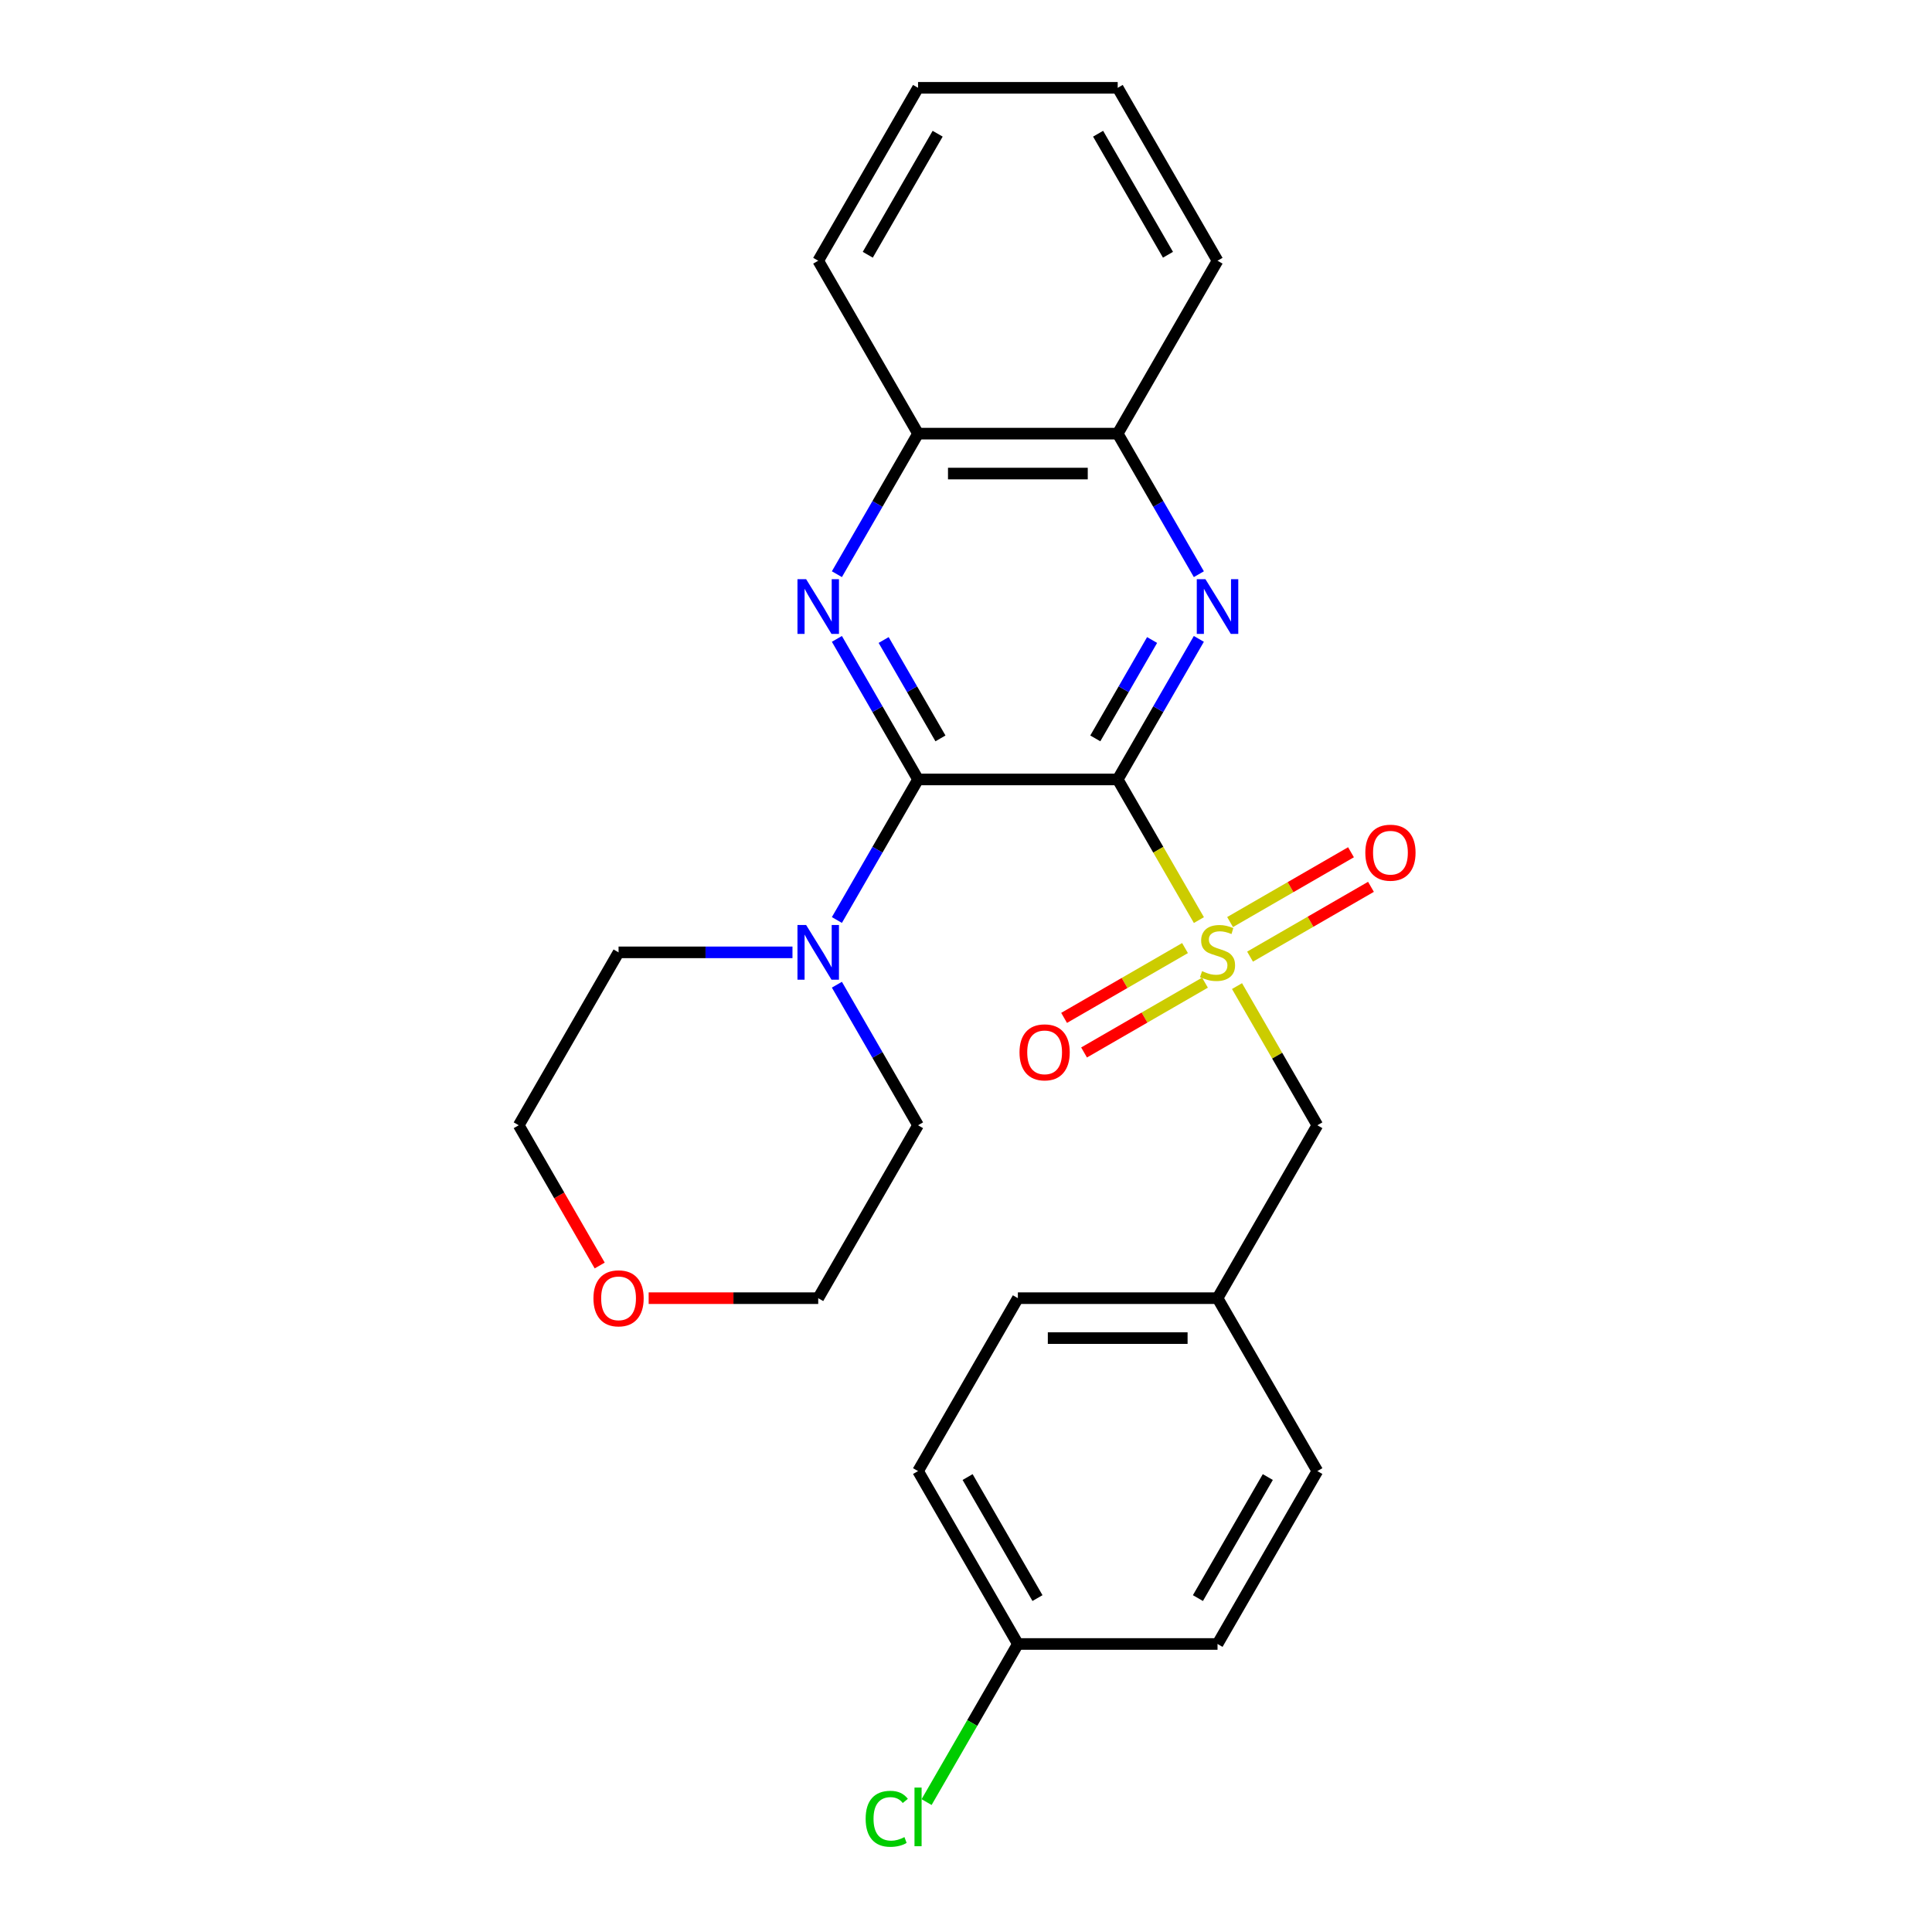 <?xml version='1.0' encoding='iso-8859-1'?>
<svg version='1.1' baseProfile='full'
              xmlns='http://www.w3.org/2000/svg'
                      xmlns:rdkit='http://www.rdkit.org/xml'
                      xmlns:xlink='http://www.w3.org/1999/xlink'
                  xml:space='preserve'
width='1000px' height='1000px' viewBox='0 0 1000 1000'>
<!-- END OF HEADER -->
<rect style='opacity:1.0;fill:#FFFFFF;stroke:none' width='1000' height='1000' x='0' y='0'> </rect>
<path class='bond-0' d='M 578.521,403.441 L 599.535,439.838' style='fill:none;fill-rule:evenodd;stroke:#000000;stroke-width:6px;stroke-linecap:butt;stroke-linejoin:miter;stroke-opacity:1' />
<path class='bond-0' d='M 599.535,439.838 L 620.548,476.234' style='fill:none;fill-rule:evenodd;stroke:#CCCC00;stroke-width:6px;stroke-linecap:butt;stroke-linejoin:miter;stroke-opacity:1' />
<path class='bond-1' d='M 578.521,403.441 L 475.179,403.441' style='fill:none;fill-rule:evenodd;stroke:#000000;stroke-width:6px;stroke-linecap:butt;stroke-linejoin:miter;stroke-opacity:1' />
<path class='bond-2' d='M 578.521,403.441 L 599.523,367.065' style='fill:none;fill-rule:evenodd;stroke:#000000;stroke-width:6px;stroke-linecap:butt;stroke-linejoin:miter;stroke-opacity:1' />
<path class='bond-2' d='M 599.523,367.065 L 620.525,330.688' style='fill:none;fill-rule:evenodd;stroke:#0000FF;stroke-width:6px;stroke-linecap:butt;stroke-linejoin:miter;stroke-opacity:1' />
<path class='bond-2' d='M 566.923,382.194 L 581.624,356.731' style='fill:none;fill-rule:evenodd;stroke:#000000;stroke-width:6px;stroke-linecap:butt;stroke-linejoin:miter;stroke-opacity:1' />
<path class='bond-2' d='M 581.624,356.731 L 596.325,331.267' style='fill:none;fill-rule:evenodd;stroke:#0000FF;stroke-width:6px;stroke-linecap:butt;stroke-linejoin:miter;stroke-opacity:1' />
<path class='bond-7' d='M 640.275,510.402 L 661.069,546.418' style='fill:none;fill-rule:evenodd;stroke:#CCCC00;stroke-width:6px;stroke-linecap:butt;stroke-linejoin:miter;stroke-opacity:1' />
<path class='bond-7' d='M 661.069,546.418 L 681.863,582.435' style='fill:none;fill-rule:evenodd;stroke:#000000;stroke-width:6px;stroke-linecap:butt;stroke-linejoin:miter;stroke-opacity:1' />
<path class='bond-8' d='M 613.362,490.722 L 582.068,508.789' style='fill:none;fill-rule:evenodd;stroke:#CCCC00;stroke-width:6px;stroke-linecap:butt;stroke-linejoin:miter;stroke-opacity:1' />
<path class='bond-8' d='M 582.068,508.789 L 550.775,526.857' style='fill:none;fill-rule:evenodd;stroke:#FF0000;stroke-width:6px;stroke-linecap:butt;stroke-linejoin:miter;stroke-opacity:1' />
<path class='bond-8' d='M 623.696,508.622 L 592.403,526.689' style='fill:none;fill-rule:evenodd;stroke:#CCCC00;stroke-width:6px;stroke-linecap:butt;stroke-linejoin:miter;stroke-opacity:1' />
<path class='bond-8' d='M 592.403,526.689 L 561.11,544.756' style='fill:none;fill-rule:evenodd;stroke:#FF0000;stroke-width:6px;stroke-linecap:butt;stroke-linejoin:miter;stroke-opacity:1' />
<path class='bond-9' d='M 647.023,495.154 L 678.316,477.087' style='fill:none;fill-rule:evenodd;stroke:#CCCC00;stroke-width:6px;stroke-linecap:butt;stroke-linejoin:miter;stroke-opacity:1' />
<path class='bond-9' d='M 678.316,477.087 L 709.609,459.02' style='fill:none;fill-rule:evenodd;stroke:#FF0000;stroke-width:6px;stroke-linecap:butt;stroke-linejoin:miter;stroke-opacity:1' />
<path class='bond-9' d='M 636.689,477.254 L 667.982,459.187' style='fill:none;fill-rule:evenodd;stroke:#CCCC00;stroke-width:6px;stroke-linecap:butt;stroke-linejoin:miter;stroke-opacity:1' />
<path class='bond-9' d='M 667.982,459.187 L 699.275,441.12' style='fill:none;fill-rule:evenodd;stroke:#FF0000;stroke-width:6px;stroke-linecap:butt;stroke-linejoin:miter;stroke-opacity:1' />
<path class='bond-3' d='M 475.179,403.441 L 454.177,367.065' style='fill:none;fill-rule:evenodd;stroke:#000000;stroke-width:6px;stroke-linecap:butt;stroke-linejoin:miter;stroke-opacity:1' />
<path class='bond-3' d='M 454.177,367.065 L 433.175,330.688' style='fill:none;fill-rule:evenodd;stroke:#0000FF;stroke-width:6px;stroke-linecap:butt;stroke-linejoin:miter;stroke-opacity:1' />
<path class='bond-3' d='M 486.778,382.194 L 472.077,356.731' style='fill:none;fill-rule:evenodd;stroke:#000000;stroke-width:6px;stroke-linecap:butt;stroke-linejoin:miter;stroke-opacity:1' />
<path class='bond-3' d='M 472.077,356.731 L 457.375,331.267' style='fill:none;fill-rule:evenodd;stroke:#0000FF;stroke-width:6px;stroke-linecap:butt;stroke-linejoin:miter;stroke-opacity:1' />
<path class='bond-4' d='M 475.179,403.441 L 454.177,439.818' style='fill:none;fill-rule:evenodd;stroke:#000000;stroke-width:6px;stroke-linecap:butt;stroke-linejoin:miter;stroke-opacity:1' />
<path class='bond-4' d='M 454.177,439.818 L 433.175,476.194' style='fill:none;fill-rule:evenodd;stroke:#0000FF;stroke-width:6px;stroke-linecap:butt;stroke-linejoin:miter;stroke-opacity:1' />
<path class='bond-5' d='M 620.525,297.201 L 599.523,260.825' style='fill:none;fill-rule:evenodd;stroke:#0000FF;stroke-width:6px;stroke-linecap:butt;stroke-linejoin:miter;stroke-opacity:1' />
<path class='bond-5' d='M 599.523,260.825 L 578.521,224.448' style='fill:none;fill-rule:evenodd;stroke:#000000;stroke-width:6px;stroke-linecap:butt;stroke-linejoin:miter;stroke-opacity:1' />
<path class='bond-26' d='M 433.175,297.201 L 454.177,260.825' style='fill:none;fill-rule:evenodd;stroke:#0000FF;stroke-width:6px;stroke-linecap:butt;stroke-linejoin:miter;stroke-opacity:1' />
<path class='bond-26' d='M 454.177,260.825 L 475.179,224.448' style='fill:none;fill-rule:evenodd;stroke:#000000;stroke-width:6px;stroke-linecap:butt;stroke-linejoin:miter;stroke-opacity:1' />
<path class='bond-18' d='M 433.175,509.682 L 454.177,546.058' style='fill:none;fill-rule:evenodd;stroke:#0000FF;stroke-width:6px;stroke-linecap:butt;stroke-linejoin:miter;stroke-opacity:1' />
<path class='bond-18' d='M 454.177,546.058 L 475.179,582.435' style='fill:none;fill-rule:evenodd;stroke:#000000;stroke-width:6px;stroke-linecap:butt;stroke-linejoin:miter;stroke-opacity:1' />
<path class='bond-19' d='M 410.185,492.938 L 365.176,492.938' style='fill:none;fill-rule:evenodd;stroke:#0000FF;stroke-width:6px;stroke-linecap:butt;stroke-linejoin:miter;stroke-opacity:1' />
<path class='bond-19' d='M 365.176,492.938 L 320.167,492.938' style='fill:none;fill-rule:evenodd;stroke:#000000;stroke-width:6px;stroke-linecap:butt;stroke-linejoin:miter;stroke-opacity:1' />
<path class='bond-6' d='M 578.521,224.448 L 475.179,224.448' style='fill:none;fill-rule:evenodd;stroke:#000000;stroke-width:6px;stroke-linecap:butt;stroke-linejoin:miter;stroke-opacity:1' />
<path class='bond-6' d='M 563.02,245.116 L 490.681,245.116' style='fill:none;fill-rule:evenodd;stroke:#000000;stroke-width:6px;stroke-linecap:butt;stroke-linejoin:miter;stroke-opacity:1' />
<path class='bond-20' d='M 578.521,224.448 L 630.192,134.951' style='fill:none;fill-rule:evenodd;stroke:#000000;stroke-width:6px;stroke-linecap:butt;stroke-linejoin:miter;stroke-opacity:1' />
<path class='bond-21' d='M 475.179,224.448 L 423.508,134.951' style='fill:none;fill-rule:evenodd;stroke:#000000;stroke-width:6px;stroke-linecap:butt;stroke-linejoin:miter;stroke-opacity:1' />
<path class='bond-11' d='M 681.863,582.435 L 630.192,671.931' style='fill:none;fill-rule:evenodd;stroke:#000000;stroke-width:6px;stroke-linecap:butt;stroke-linejoin:miter;stroke-opacity:1' />
<path class='bond-10' d='M 310.407,655.028 L 289.451,618.731' style='fill:none;fill-rule:evenodd;stroke:#FF0000;stroke-width:6px;stroke-linecap:butt;stroke-linejoin:miter;stroke-opacity:1' />
<path class='bond-10' d='M 289.451,618.731 L 268.496,582.435' style='fill:none;fill-rule:evenodd;stroke:#000000;stroke-width:6px;stroke-linecap:butt;stroke-linejoin:miter;stroke-opacity:1' />
<path class='bond-27' d='M 335.75,671.931 L 379.629,671.931' style='fill:none;fill-rule:evenodd;stroke:#FF0000;stroke-width:6px;stroke-linecap:butt;stroke-linejoin:miter;stroke-opacity:1' />
<path class='bond-27' d='M 379.629,671.931 L 423.508,671.931' style='fill:none;fill-rule:evenodd;stroke:#000000;stroke-width:6px;stroke-linecap:butt;stroke-linejoin:miter;stroke-opacity:1' />
<path class='bond-14' d='M 630.192,671.931 L 681.863,761.428' style='fill:none;fill-rule:evenodd;stroke:#000000;stroke-width:6px;stroke-linecap:butt;stroke-linejoin:miter;stroke-opacity:1' />
<path class='bond-15' d='M 630.192,671.931 L 526.85,671.931' style='fill:none;fill-rule:evenodd;stroke:#000000;stroke-width:6px;stroke-linecap:butt;stroke-linejoin:miter;stroke-opacity:1' />
<path class='bond-15' d='M 614.691,692.6 L 542.352,692.6' style='fill:none;fill-rule:evenodd;stroke:#000000;stroke-width:6px;stroke-linecap:butt;stroke-linejoin:miter;stroke-opacity:1' />
<path class='bond-12' d='M 526.85,850.925 L 475.179,761.428' style='fill:none;fill-rule:evenodd;stroke:#000000;stroke-width:6px;stroke-linecap:butt;stroke-linejoin:miter;stroke-opacity:1' />
<path class='bond-12' d='M 536.999,827.166 L 500.829,764.518' style='fill:none;fill-rule:evenodd;stroke:#000000;stroke-width:6px;stroke-linecap:butt;stroke-linejoin:miter;stroke-opacity:1' />
<path class='bond-13' d='M 526.85,850.925 L 503.227,891.842' style='fill:none;fill-rule:evenodd;stroke:#000000;stroke-width:6px;stroke-linecap:butt;stroke-linejoin:miter;stroke-opacity:1' />
<path class='bond-13' d='M 503.227,891.842 L 479.603,932.76' style='fill:none;fill-rule:evenodd;stroke:#00CC00;stroke-width:6px;stroke-linecap:butt;stroke-linejoin:miter;stroke-opacity:1' />
<path class='bond-29' d='M 526.85,850.925 L 630.192,850.925' style='fill:none;fill-rule:evenodd;stroke:#000000;stroke-width:6px;stroke-linecap:butt;stroke-linejoin:miter;stroke-opacity:1' />
<path class='bond-16' d='M 681.863,761.428 L 630.192,850.925' style='fill:none;fill-rule:evenodd;stroke:#000000;stroke-width:6px;stroke-linecap:butt;stroke-linejoin:miter;stroke-opacity:1' />
<path class='bond-16' d='M 656.213,764.518 L 620.044,827.166' style='fill:none;fill-rule:evenodd;stroke:#000000;stroke-width:6px;stroke-linecap:butt;stroke-linejoin:miter;stroke-opacity:1' />
<path class='bond-17' d='M 526.85,671.931 L 475.179,761.428' style='fill:none;fill-rule:evenodd;stroke:#000000;stroke-width:6px;stroke-linecap:butt;stroke-linejoin:miter;stroke-opacity:1' />
<path class='bond-23' d='M 475.179,582.435 L 423.508,671.931' style='fill:none;fill-rule:evenodd;stroke:#000000;stroke-width:6px;stroke-linecap:butt;stroke-linejoin:miter;stroke-opacity:1' />
<path class='bond-22' d='M 320.167,492.938 L 268.496,582.435' style='fill:none;fill-rule:evenodd;stroke:#000000;stroke-width:6px;stroke-linecap:butt;stroke-linejoin:miter;stroke-opacity:1' />
<path class='bond-25' d='M 630.192,134.951 L 578.521,45.455' style='fill:none;fill-rule:evenodd;stroke:#000000;stroke-width:6px;stroke-linecap:butt;stroke-linejoin:miter;stroke-opacity:1' />
<path class='bond-25' d='M 604.542,131.861 L 568.373,69.213' style='fill:none;fill-rule:evenodd;stroke:#000000;stroke-width:6px;stroke-linecap:butt;stroke-linejoin:miter;stroke-opacity:1' />
<path class='bond-28' d='M 423.508,134.951 L 475.179,45.455' style='fill:none;fill-rule:evenodd;stroke:#000000;stroke-width:6px;stroke-linecap:butt;stroke-linejoin:miter;stroke-opacity:1' />
<path class='bond-28' d='M 449.158,131.861 L 485.328,69.213' style='fill:none;fill-rule:evenodd;stroke:#000000;stroke-width:6px;stroke-linecap:butt;stroke-linejoin:miter;stroke-opacity:1' />
<path class='bond-24' d='M 475.179,45.455 L 578.521,45.455' style='fill:none;fill-rule:evenodd;stroke:#000000;stroke-width:6px;stroke-linecap:butt;stroke-linejoin:miter;stroke-opacity:1' />
<path  class='atom-1' d='M 622.192 502.658
Q 622.512 502.778, 623.832 503.338
Q 625.152 503.898, 626.592 504.258
Q 628.072 504.578, 629.512 504.578
Q 632.192 504.578, 633.752 503.298
Q 635.312 501.978, 635.312 499.698
Q 635.312 498.138, 634.512 497.178
Q 633.752 496.218, 632.552 495.698
Q 631.352 495.178, 629.352 494.578
Q 626.832 493.818, 625.312 493.098
Q 623.832 492.378, 622.752 490.858
Q 621.712 489.338, 621.712 486.778
Q 621.712 483.218, 624.112 481.018
Q 626.552 478.818, 631.352 478.818
Q 634.632 478.818, 638.352 480.378
L 637.432 483.458
Q 634.032 482.058, 631.472 482.058
Q 628.712 482.058, 627.192 483.218
Q 625.672 484.338, 625.712 486.298
Q 625.712 487.818, 626.472 488.738
Q 627.272 489.658, 628.392 490.178
Q 629.552 490.698, 631.472 491.298
Q 634.032 492.098, 635.552 492.898
Q 637.072 493.698, 638.152 495.338
Q 639.272 496.938, 639.272 499.698
Q 639.272 503.618, 636.632 505.738
Q 634.032 507.818, 629.672 507.818
Q 627.152 507.818, 625.232 507.258
Q 623.352 506.738, 621.112 505.818
L 622.192 502.658
' fill='#CCCC00'/>
<path  class='atom-3' d='M 623.932 299.785
L 633.212 314.785
Q 634.132 316.265, 635.612 318.945
Q 637.092 321.625, 637.172 321.785
L 637.172 299.785
L 640.932 299.785
L 640.932 328.105
L 637.052 328.105
L 627.092 311.705
Q 625.932 309.785, 624.692 307.585
Q 623.492 305.385, 623.132 304.705
L 623.132 328.105
L 619.452 328.105
L 619.452 299.785
L 623.932 299.785
' fill='#0000FF'/>
<path  class='atom-4' d='M 417.248 299.785
L 426.528 314.785
Q 427.448 316.265, 428.928 318.945
Q 430.408 321.625, 430.488 321.785
L 430.488 299.785
L 434.248 299.785
L 434.248 328.105
L 430.368 328.105
L 420.408 311.705
Q 419.248 309.785, 418.008 307.585
Q 416.808 305.385, 416.448 304.705
L 416.448 328.105
L 412.768 328.105
L 412.768 299.785
L 417.248 299.785
' fill='#0000FF'/>
<path  class='atom-5' d='M 417.248 478.778
L 426.528 493.778
Q 427.448 495.258, 428.928 497.938
Q 430.408 500.618, 430.488 500.778
L 430.488 478.778
L 434.248 478.778
L 434.248 507.098
L 430.368 507.098
L 420.408 490.698
Q 419.248 488.778, 418.008 486.578
Q 416.808 484.378, 416.448 483.698
L 416.448 507.098
L 412.768 507.098
L 412.768 478.778
L 417.248 478.778
' fill='#0000FF'/>
<path  class='atom-9' d='M 527.696 544.689
Q 527.696 537.889, 531.056 534.089
Q 534.416 530.289, 540.696 530.289
Q 546.976 530.289, 550.336 534.089
Q 553.696 537.889, 553.696 544.689
Q 553.696 551.569, 550.296 555.489
Q 546.896 559.369, 540.696 559.369
Q 534.456 559.369, 531.056 555.489
Q 527.696 551.609, 527.696 544.689
M 540.696 556.169
Q 545.016 556.169, 547.336 553.289
Q 549.696 550.369, 549.696 544.689
Q 549.696 539.129, 547.336 536.329
Q 545.016 533.489, 540.696 533.489
Q 536.376 533.489, 534.016 536.289
Q 531.696 539.089, 531.696 544.689
Q 531.696 550.409, 534.016 553.289
Q 536.376 556.169, 540.696 556.169
' fill='#FF0000'/>
<path  class='atom-10' d='M 706.689 441.347
Q 706.689 434.547, 710.049 430.747
Q 713.409 426.947, 719.689 426.947
Q 725.969 426.947, 729.329 430.747
Q 732.689 434.547, 732.689 441.347
Q 732.689 448.227, 729.289 452.147
Q 725.889 456.027, 719.689 456.027
Q 713.449 456.027, 710.049 452.147
Q 706.689 448.267, 706.689 441.347
M 719.689 452.827
Q 724.009 452.827, 726.329 449.947
Q 728.689 447.027, 728.689 441.347
Q 728.689 435.787, 726.329 432.987
Q 724.009 430.147, 719.689 430.147
Q 715.369 430.147, 713.009 432.947
Q 710.689 435.747, 710.689 441.347
Q 710.689 447.067, 713.009 449.947
Q 715.369 452.827, 719.689 452.827
' fill='#FF0000'/>
<path  class='atom-11' d='M 307.167 672.011
Q 307.167 665.211, 310.527 661.411
Q 313.887 657.611, 320.167 657.611
Q 326.447 657.611, 329.807 661.411
Q 333.167 665.211, 333.167 672.011
Q 333.167 678.891, 329.767 682.811
Q 326.367 686.691, 320.167 686.691
Q 313.927 686.691, 310.527 682.811
Q 307.167 678.931, 307.167 672.011
M 320.167 683.491
Q 324.487 683.491, 326.807 680.611
Q 329.167 677.691, 329.167 672.011
Q 329.167 666.451, 326.807 663.651
Q 324.487 660.811, 320.167 660.811
Q 315.847 660.811, 313.487 663.611
Q 311.167 666.411, 311.167 672.011
Q 311.167 677.731, 313.487 680.611
Q 315.847 683.491, 320.167 683.491
' fill='#FF0000'/>
<path  class='atom-14' d='M 448.059 941.402
Q 448.059 934.362, 451.339 930.682
Q 454.659 926.962, 460.939 926.962
Q 466.779 926.962, 469.899 931.082
L 467.259 933.242
Q 464.979 930.242, 460.939 930.242
Q 456.659 930.242, 454.379 933.122
Q 452.139 935.962, 452.139 941.402
Q 452.139 947.002, 454.459 949.882
Q 456.819 952.762, 461.379 952.762
Q 464.499 952.762, 468.139 950.882
L 469.259 953.882
Q 467.779 954.842, 465.539 955.402
Q 463.299 955.962, 460.819 955.962
Q 454.659 955.962, 451.339 952.202
Q 448.059 948.442, 448.059 941.402
' fill='#00CC00'/>
<path  class='atom-14' d='M 473.339 925.242
L 477.019 925.242
L 477.019 955.602
L 473.339 955.602
L 473.339 925.242
' fill='#00CC00'/>
</svg>
